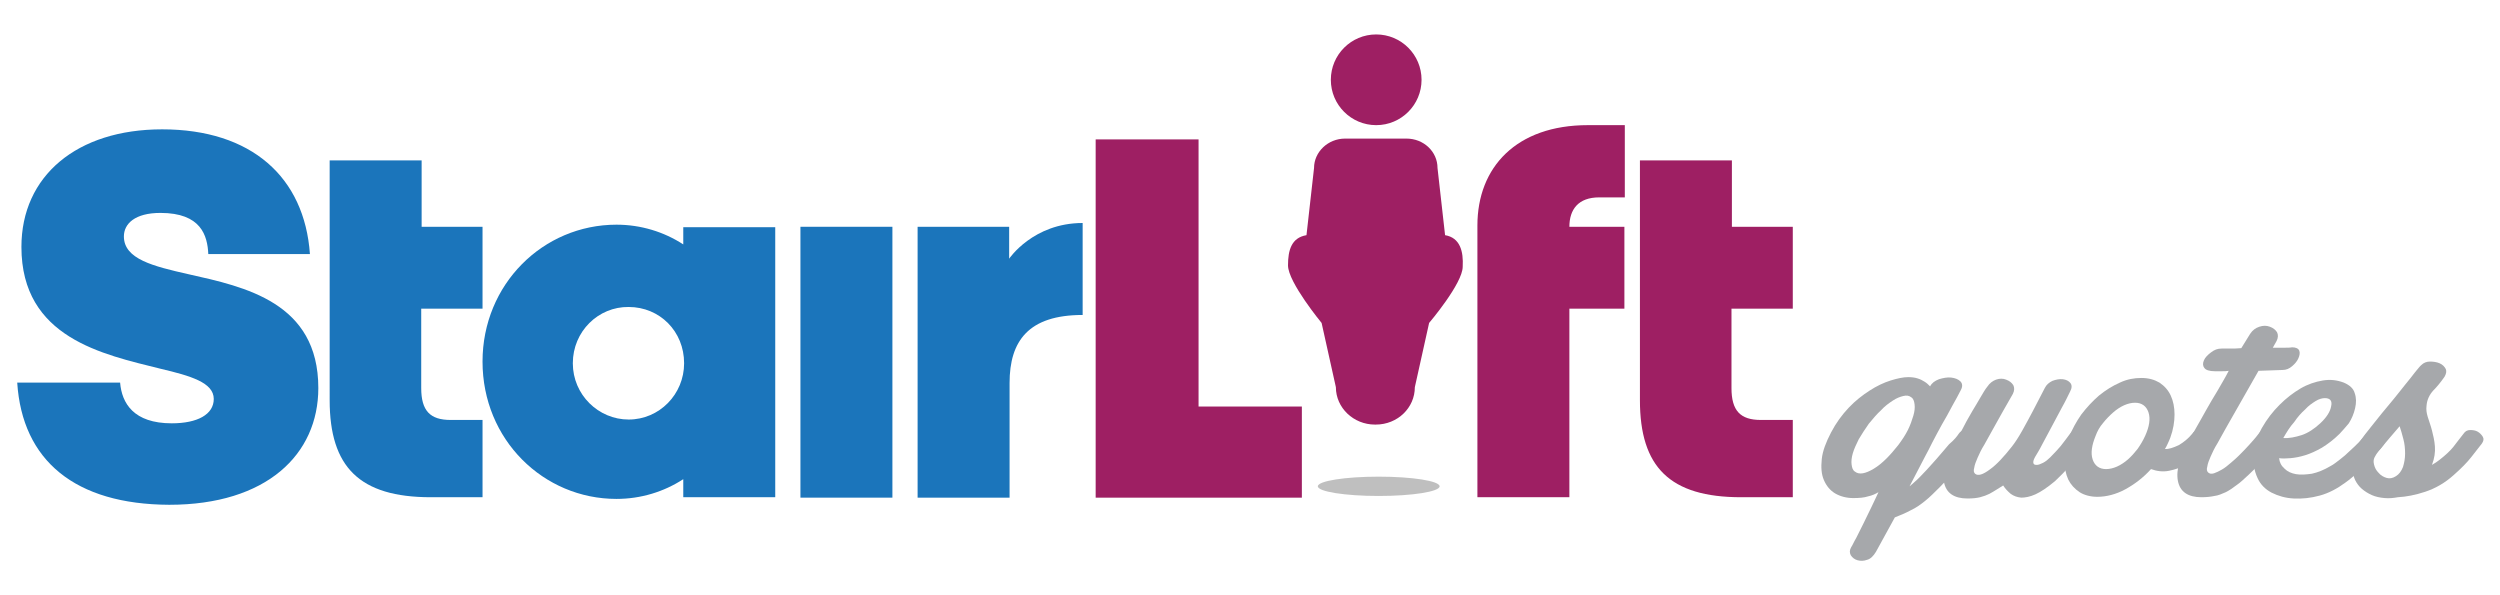 <?xml version="1.0" encoding="utf-8"?>
<!-- Generator: Adobe Illustrator 23.1.0, SVG Export Plug-In . SVG Version: 6.00 Build 0)  -->
<svg version="1.1" id="Layer_1" xmlns="http://www.w3.org/2000/svg" xmlns:xlink="http://www.w3.org/1999/xlink" x="0px" y="0px"
	 viewBox="0 0 595.3 141.7" style="enable-background:new 0 0 595.3 141.7;" xml:space="preserve">
<style type="text/css">
	.st0{fill:#1B75BB;}
	.st1{fill:#9E1F63;}
	.st2{opacity:0.25;}
	.st3{fill:#A6A8AB;}
</style>
<g>
	<g>
		<path class="st0" d="M4.1,91.1h24.5c0.4,4.9,3.2,9.7,12.3,9.7c6.1,0,10-2.1,10-5.8c0-3.9-5.5-5.5-12.7-7.2
			c-13.6-3.4-33.1-7.3-33.1-29c0-16.9,13.2-28,33.5-28c21.3,0,33.9,11.4,35.2,29.7H49.6c-0.2-4.4-1.7-9.8-11.4-9.8
			c-6.1,0-8.7,2.6-8.7,5.6c0,5.4,7,7.1,15.4,9c13.4,3,30.9,6.7,30.9,27.1c0,15.8-12.3,27.8-35.5,27.8C17.9,120.1,5.3,109.7,4.1,91.1
			z"/>
		<path class="st0" d="M114.9,54v19.5h-14.6v18.9c0,5.4,2.1,7.6,7,7.6h7.6v18.4h-12.3c-17,0-24.1-7.2-24.1-23.1V73.5V54V38.2h21.9
			V54H114.9z"/>
		<path class="st0" d="M162.7,114.1c-4.6,3-10.1,4.7-15.9,4.7c-17.4,0-31.9-14.1-31.9-32.7c0-18.4,14.4-32.6,31.9-32.6
			c5.8,0,11.3,1.7,15.9,4.7v-4.1h21.9v64.3h-21.9V114.1z M136.4,86.5c0,7.5,6.1,13.4,13.3,13.4c7.3,0,13.2-6,13.2-13.4
			c0-7.6-5.8-13.4-13.2-13.4C142.5,73,136.4,78.9,136.4,86.5z"/>
		<path class="st0" d="M190.6,118.4V54h21.9v64.5H190.6z"/>
		<path class="st0" d="M257.8,75c-12.9,0-17.4,6.2-17.4,16.2v27.3h-21.9V54h21.8v7.6c0,0,5.7-8.5,17.5-8.5V75z"/>
	</g>
	<g>
		<g>
			<path class="st1" d="M260.9,33.2h24.5v63.6H310v21.7h-49.1V33.2z"/>
			<path class="st1" d="M351.8,118.4V73.5V54v-0.3c0-13.9,9.3-23.9,26.3-23.9h8.8V47h-6.1c-5,0-7.1,2.9-7.1,7h13.1v19.5h-13.1v44.9
				H351.8z"/>
			<path class="st1" d="M426.9,54v19.5h-14.6v18.9c0,5.4,2.1,7.6,7,7.6h7.6v18.4h-12.3c-17,0-24.1-7.2-24.1-23.1V73.5V54V38.2h21.9
				V54H426.9z"/>
		</g>
	</g>
	<ellipse class="st2" cx="328.3" cy="115.8" rx="14.5" ry="2.3"/>
	<g>
		<path class="st3" d="M466.4,103.3c0.4-0.6,0.9-0.9,1.6-0.9c0.7,0,1.3,0.1,1.8,0.3c0.5,0.3,0.9,0.6,1.2,1.2
			c0.3,0.5,0.2,1.1-0.2,1.7c-0.4,0.6-1,1.4-2,2.6s-2,2.4-3.2,3.8c-1.2,1.4-2.4,2.7-3.7,4c-1.3,1.3-2.4,2.4-3.4,3.2
			c-1.1,0.9-2.2,1.7-3.5,2.3c-1.3,0.7-2.5,1.2-3.8,1.7l-4.5,8.2c-0.6,1-1.3,1.7-2.1,1.9c-0.8,0.3-1.6,0.3-2.3,0.1
			c-0.7-0.2-1.2-0.6-1.6-1.2c-0.3-0.6-0.3-1.2,0.1-1.9c0.3-0.4,0.6-1.2,1.2-2.2c0.5-1,1.1-2.2,1.7-3.4c0.6-1.3,1.3-2.6,1.9-3.9
			c0.7-1.4,1.2-2.6,1.7-3.6c-0.7,0.4-1.5,0.8-2.5,1c-0.9,0.3-2.1,0.4-3.5,0.4c-1.6,0-3.1-0.4-4.3-1.1s-2.1-1.8-2.7-3.2
			c-0.6-1.4-0.7-3-0.5-5c0.2-1.9,1-4,2.2-6.3c1.2-2.3,2.6-4.2,4.2-5.9c1.6-1.7,3.3-3,5-4.1c1.7-1.1,3.4-1.9,5-2.4
			c1.6-0.5,3-0.8,4.2-0.8c0.8,0,1.6,0.1,2.2,0.3c0.7,0.2,1.2,0.5,1.7,0.8c0.5,0.3,0.9,0.7,1.3,1.1c0.4-0.8,1.1-1.3,2.1-1.7
			c1-0.3,2-0.5,2.9-0.4c0.9,0.1,1.7,0.4,2.2,0.9c0.5,0.5,0.6,1.2,0.1,2.1c-0.5,1-1.2,2.3-2,3.7c-0.8,1.5-1.6,3-2.5,4.5
			c-0.8,1.5-1.6,2.9-2.3,4.3c-0.7,1.4-1.2,2.4-1.6,3.1l-3.8,7.3l0.6-0.5c0.7-0.6,1.6-1.4,2.6-2.5c1.1-1.1,2.1-2.3,3.2-3.5
			c1.1-1.3,2.1-2.4,3-3.5C465.4,104.7,466,103.9,466.4,103.3z M452,106c0.9-1.2,1.7-2.4,2.3-3.6c0.6-1.2,1-2.4,1.3-3.4
			s0.4-1.9,0.3-2.7c-0.1-0.8-0.3-1.4-0.8-1.7c-0.5-0.4-1.1-0.5-1.9-0.3c-0.8,0.2-1.6,0.5-2.5,1.1c-0.9,0.6-1.9,1.3-2.8,2.3
			c-1,0.9-1.9,2-2.9,3.2c-0.9,1.3-1.7,2.5-2.4,3.7c-0.6,1.2-1.1,2.3-1.4,3.3c-0.3,1-0.4,2-0.3,2.7c0.1,0.8,0.3,1.4,0.8,1.7
			c1,0.8,2.5,0.5,4.5-0.7S450.1,108.4,452,106z"/>
		<path class="st3" d="M492.9,103.3c0.4-0.6,0.9-0.9,1.6-0.9c0.7,0,1.3,0.1,1.8,0.4c0.6,0.3,1,0.7,1.2,1.2c0.3,0.5,0.2,1-0.3,1.6
			c-0.3,0.4-0.7,0.9-1.3,1.7c-0.5,0.7-1.1,1.5-1.8,2.3c-0.7,0.8-1.4,1.7-2.3,2.5c-0.8,0.9-1.7,1.7-2.5,2.5c-1.8,1.5-3.3,2.5-4.6,3.1
			c-1.3,0.6-2.5,0.8-3.4,0.8c-1-0.1-1.8-0.4-2.5-0.9c-0.7-0.6-1.3-1.2-1.8-2c-0.5,0.3-1,0.6-1.6,1c-0.5,0.3-1.1,0.7-1.7,1
			c-0.6,0.3-1.4,0.6-2.2,0.8c-0.8,0.2-1.8,0.3-3,0.3c-3.2,0-5.1-1.3-5.6-3.9c-0.5-2.6,0.5-6.1,3.1-10.4c0.6-0.9,1.2-2,1.8-3.2
			c0.6-1.2,1.3-2.3,1.9-3.4c0.7-1.1,1.3-2.2,1.9-3.2c0.6-1,1.1-1.9,1.6-2.5c0.6-0.9,1.3-1.4,2.1-1.7c0.8-0.3,1.7-0.3,2.4,0
			c0.8,0.3,1.3,0.7,1.7,1.3c0.3,0.6,0.3,1.3-0.1,2.1c-0.7,1.2-1.5,2.6-2.4,4.2c-0.9,1.6-1.7,3-2.4,4.3c-0.7,1.3-1.4,2.5-2,3.6
			c-0.7,1.1-1.2,2.2-1.6,3.1c-0.4,0.9-0.7,1.7-0.8,2.4c-0.2,0.7-0.1,1.1,0.2,1.4c0.7,0.6,1.9,0.2,3.5-1c1.7-1.2,3.4-3.1,5.3-5.5
			c0.7-0.9,1.5-2.1,2.4-3.7c0.9-1.6,1.7-3.1,2.5-4.6c0.9-1.8,1.9-3.6,2.9-5.6c0.4-0.8,1-1.3,1.8-1.7c0.8-0.3,1.7-0.5,2.5-0.4
			c0.8,0.1,1.4,0.4,1.8,0.9c0.4,0.5,0.4,1.2-0.1,2.1c-0.5,1-1.1,2.3-1.9,3.7c-0.8,1.5-1.6,3-2.4,4.5c-0.8,1.5-1.6,3-2.3,4.3
			c-0.7,1.4-1.3,2.3-1.7,3c-0.4,0.7-0.5,1.2-0.4,1.5c0.1,0.3,0.3,0.4,0.8,0.4c0.4,0,0.9-0.2,1.5-0.5c0.6-0.3,1.2-0.8,1.7-1.3
			c1.1-1.1,1.9-2,2.5-2.7C491.4,105.3,492.1,104.4,492.9,103.3z"/>
		<path class="st3" d="M522,103.3c0.4-0.6,0.9-0.9,1.6-0.9c0.7,0,1.3,0.1,1.8,0.3c0.5,0.3,0.9,0.6,1.1,1.2c0.2,0.5,0.1,1.1-0.2,1.7
			c-0.5,0.8-1.2,1.6-2.2,2.5c-1,0.9-2.1,1.8-3.4,2.5c-1.3,0.7-2.7,1.2-4.2,1.5c-1.5,0.3-2.9,0.1-4.3-0.4c-1.8,2-3.9,3.6-6.1,4.8
			c-2.2,1.2-4.5,1.8-6.7,1.8c-1.6,0-3.1-0.4-4.2-1.1c-1.2-0.8-2.1-1.8-2.7-3c-0.6-1.3-0.9-2.8-0.9-4.5c0-1.7,0.3-3.6,1-5.5
			c0.8-1.9,1.8-3.8,3-5.5c1.3-1.7,2.7-3.2,4.2-4.5c1.6-1.3,3.2-2.3,5-3.1c1.7-0.8,3.4-1.1,5.1-1.1s3.1,0.4,4.3,1.1
			c1.2,0.8,2.1,1.8,2.7,3.1c0.6,1.3,0.9,2.8,0.9,4.5c0,1.7-0.3,3.6-1,5.5c-0.2,0.5-0.4,1-0.6,1.4c-0.2,0.4-0.4,0.9-0.7,1.3
			c0.9,0.1,2-0.3,3.3-0.9C520,105.3,521.1,104.4,522,103.3z M510.8,103.8c1-2.2,1.3-4.1,0.8-5.6c-0.5-1.5-1.6-2.3-3.2-2.3
			c-0.8,0-1.7,0.2-2.6,0.6c-0.9,0.4-1.8,1-2.6,1.7c-0.8,0.7-1.7,1.6-2.4,2.5c-0.8,0.9-1.4,2-1.8,3.1c-0.9,2.2-1.2,4.1-0.7,5.6
			c0.5,1.5,1.6,2.3,3.2,2.3c0.8,0,1.7-0.2,2.6-0.6c0.9-0.4,1.8-1,2.6-1.7c0.8-0.7,1.6-1.6,2.3-2.5
			C509.7,105.9,510.3,104.9,510.8,103.8z"/>
		<path class="st3" d="M537.8,88.3L530,102c-0.7,1.3-1.4,2.5-2,3.6c-0.7,1.1-1.2,2.2-1.6,3.1c-0.4,0.9-0.7,1.7-0.8,2.4
			c-0.2,0.7-0.1,1.1,0.2,1.4c0.3,0.3,0.8,0.4,1.4,0.2c0.6-0.2,1.2-0.5,1.9-0.9c0.7-0.4,1.3-0.9,2-1.5c0.7-0.6,1.3-1.1,1.9-1.7
			c1.1-1.1,2-2,2.6-2.7c0.6-0.7,1.4-1.5,2.2-2.6c0.4-0.6,0.9-0.9,1.6-0.9c0.7,0,1.3,0.1,1.8,0.4c0.6,0.3,1,0.7,1.2,1.2
			c0.3,0.5,0.2,1-0.3,1.6c-0.6,0.8-1.5,1.9-2.5,3.1c-1.1,1.3-2.4,2.7-4.1,4.3c-1.1,1-2,1.9-2.9,2.5c-0.9,0.7-1.8,1.3-2.6,1.7
			c-0.9,0.4-1.8,0.8-2.7,0.9c-0.9,0.2-2,0.3-3.1,0.3c-3.2,0-5.1-1.3-5.6-3.9c-0.5-2.6,0.5-6.1,3.1-10.4c0.3-0.6,0.8-1.4,1.4-2.5
			c0.6-1.1,1.4-2.4,2.2-3.9c0.8-1.4,1.7-3,2.7-4.6c0.9-1.6,1.9-3.2,2.7-4.8c-0.5,0.1-1,0.1-1.6,0.1c-0.6,0-1.1,0-1.7,0
			c-1.3,0-2.2-0.3-2.5-0.8c-0.4-0.5-0.4-1.1-0.1-1.8c0.3-0.7,0.9-1.3,1.7-1.9S528,83,529,83c0.5,0,1.2,0,2,0c0.8,0,1.7,0,2.7-0.1
			l2.1-3.4c0.6-0.9,1.3-1.4,2.2-1.7c0.9-0.3,1.7-0.3,2.5,0c0.8,0.3,1.3,0.7,1.7,1.3c0.3,0.6,0.3,1.3-0.1,2.1l-0.9,1.6
			c0.9,0,1.8,0,2.6,0c0.8,0,1.5,0,2-0.1c0.9,0,1.5,0.3,1.7,0.8c0.2,0.5,0.1,1.1-0.2,1.8c-0.3,0.7-0.8,1.3-1.5,1.9
			c-0.7,0.6-1.4,0.9-2.3,0.9L537.8,88.3z"/>
		<path class="st3" d="M557.1,103.3c-1.4,1.4-2.9,2.5-4.2,3.3c-1.4,0.8-2.7,1.4-4,1.8c-1.3,0.4-2.4,0.6-3.5,0.7
			c-1.1,0.1-2,0.1-2.7,0c0.1,1,0.5,1.8,1.3,2.5c0.7,0.7,1.6,1.1,2.7,1.3c1.1,0.2,2.4,0.1,3.8-0.1c1.4-0.3,2.9-0.9,4.4-1.8
			c0.8-0.4,1.5-1,2.3-1.6c0.8-0.6,1.6-1.3,2.3-2c0.8-0.7,1.5-1.4,2.1-2s1.2-1.3,1.6-1.8c0.4-0.6,0.9-0.9,1.6-0.9
			c0.7,0,1.3,0.1,1.8,0.3c0.5,0.3,0.9,0.6,1.2,1.2c0.3,0.5,0.2,1.1-0.2,1.7c-0.4,0.6-0.9,1.2-1.6,1.9c-0.7,0.7-1.4,1.5-2.2,2.3
			c-0.8,0.8-1.6,1.6-2.5,2.5c-0.9,0.8-1.8,1.6-2.8,2.3c-1.9,1.4-3.9,2.5-6.1,3.1c-2.2,0.6-4.2,0.8-6.2,0.7s-3.7-0.6-5.3-1.4
			c-1.5-0.8-2.6-1.9-3.3-3.4c-0.9-1.9-1.2-4-0.9-6.1s0.9-4.1,1.9-5.9c1.2-2.1,2.6-3.9,4.2-5.5c1.6-1.6,3.3-2.9,5-3.9
			c1.7-1,3.5-1.6,5.3-1.9c1.8-0.3,3.4-0.1,5,0.5c1.4,0.6,2.3,1.4,2.6,2.5c0.4,1.1,0.4,2.3,0.1,3.6c-0.3,1.3-0.8,2.5-1.5,3.6
			C558.6,101.6,557.8,102.6,557.1,103.3z M543.7,104.3c1.4,0.1,2.8-0.2,4.4-0.7c1.5-0.5,3-1.5,4.4-2.8c1.5-1.4,2.4-2.8,2.6-4.1
			c0.3-1.3-0.3-1.9-1.5-1.9c-0.6,0-1.4,0.2-2.2,0.7c-0.8,0.5-1.7,1.1-2.5,2c-0.9,0.8-1.8,1.8-2.6,3
			C545.3,101.6,544.5,102.9,543.7,104.3L543.7,104.3z"/>
		<path class="st3" d="M582.1,89.7c-0.9,1.3-1.8,2.4-2.7,3.3c-0.9,1-1.5,2.2-1.6,3.7c-0.1,0.8,0,1.6,0.3,2.6c0.3,1,0.7,2,1,3.2
			c0.3,1.2,0.6,2.4,0.7,3.8c0.1,1.4-0.1,2.8-0.7,4.4c0.7-0.4,1.3-0.8,1.8-1.2c1.4-1.1,2.5-2.1,3.3-3.1c0.8-1,1.5-2,2.4-3.1
			c0.4-0.6,0.9-0.9,1.6-0.9c0.7,0,1.3,0.1,1.8,0.4c0.5,0.3,0.9,0.7,1.2,1.2c0.3,0.5,0.2,1-0.2,1.6c-0.6,0.8-1.5,1.9-2.5,3.2
			c-1,1.3-2.4,2.7-4.2,4.3c-2.1,1.9-4.4,3.2-6.8,4c-2.4,0.8-4.6,1.2-6.5,1.3c-1.1,0.2-2.1,0.3-3.2,0.2c-1.1-0.1-2.1-0.3-3-0.7
			c-0.9-0.4-1.7-0.9-2.4-1.5c-0.7-0.6-1.2-1.3-1.6-2.1c-0.9-2.1-1.1-4-0.6-5.7c0.6-1.7,1.6-3.4,3-5.2c0.3-0.4,0.8-1,1.5-1.9
			c0.7-0.9,1.5-1.9,2.4-3c0.9-1.1,1.9-2.3,2.9-3.5c1-1.2,1.9-2.4,2.8-3.5c0.9-1.1,1.7-2.1,2.3-2.9c0.7-0.8,1.1-1.4,1.5-1.7
			c0.5-0.5,1.2-0.8,2-0.8c0.8,0,1.6,0.1,2.3,0.4c0.7,0.3,1.2,0.8,1.5,1.4C582.6,88.4,582.5,89,582.1,89.7z M570.5,113.4
			c0.8-0.5,1.3-1.2,1.7-2.2c0.3-1,0.5-2,0.5-3.2c0-1.1-0.1-2.3-0.4-3.4c-0.3-1.2-0.6-2.2-0.9-3.1c-1.8,2.1-3.1,3.6-4,4.7
			c-0.9,1-1.5,1.8-1.8,2.4c-0.4,0.6-0.5,1.2-0.3,2s0.5,1.4,1.1,2c0.5,0.6,1.2,1,1.9,1.2C569,114,569.7,113.9,570.5,113.4z"/>
	</g>
	<circle class="st1" cx="327.7" cy="19" r="10.8"/>
	<path class="st1" d="M344.1,56l-1.8-16c0-3.9-3.3-7-7.4-7h-14.6c-4.1,0-7.4,3.2-7.4,7l-1.8,16c-3.6,0.6-4.4,3.6-4.4,7.2
		c0,4,8,13.7,8,13.7l3.4,15.3c0,4.9,4.2,8.9,9.3,8.9h0.2c5.2,0,9.3-4,9.3-8.9l3.4-15.3c0,0,8-9.4,8-13.4
		C348.5,59.9,347.7,56.6,344.1,56z"/>
</g>
</svg>
